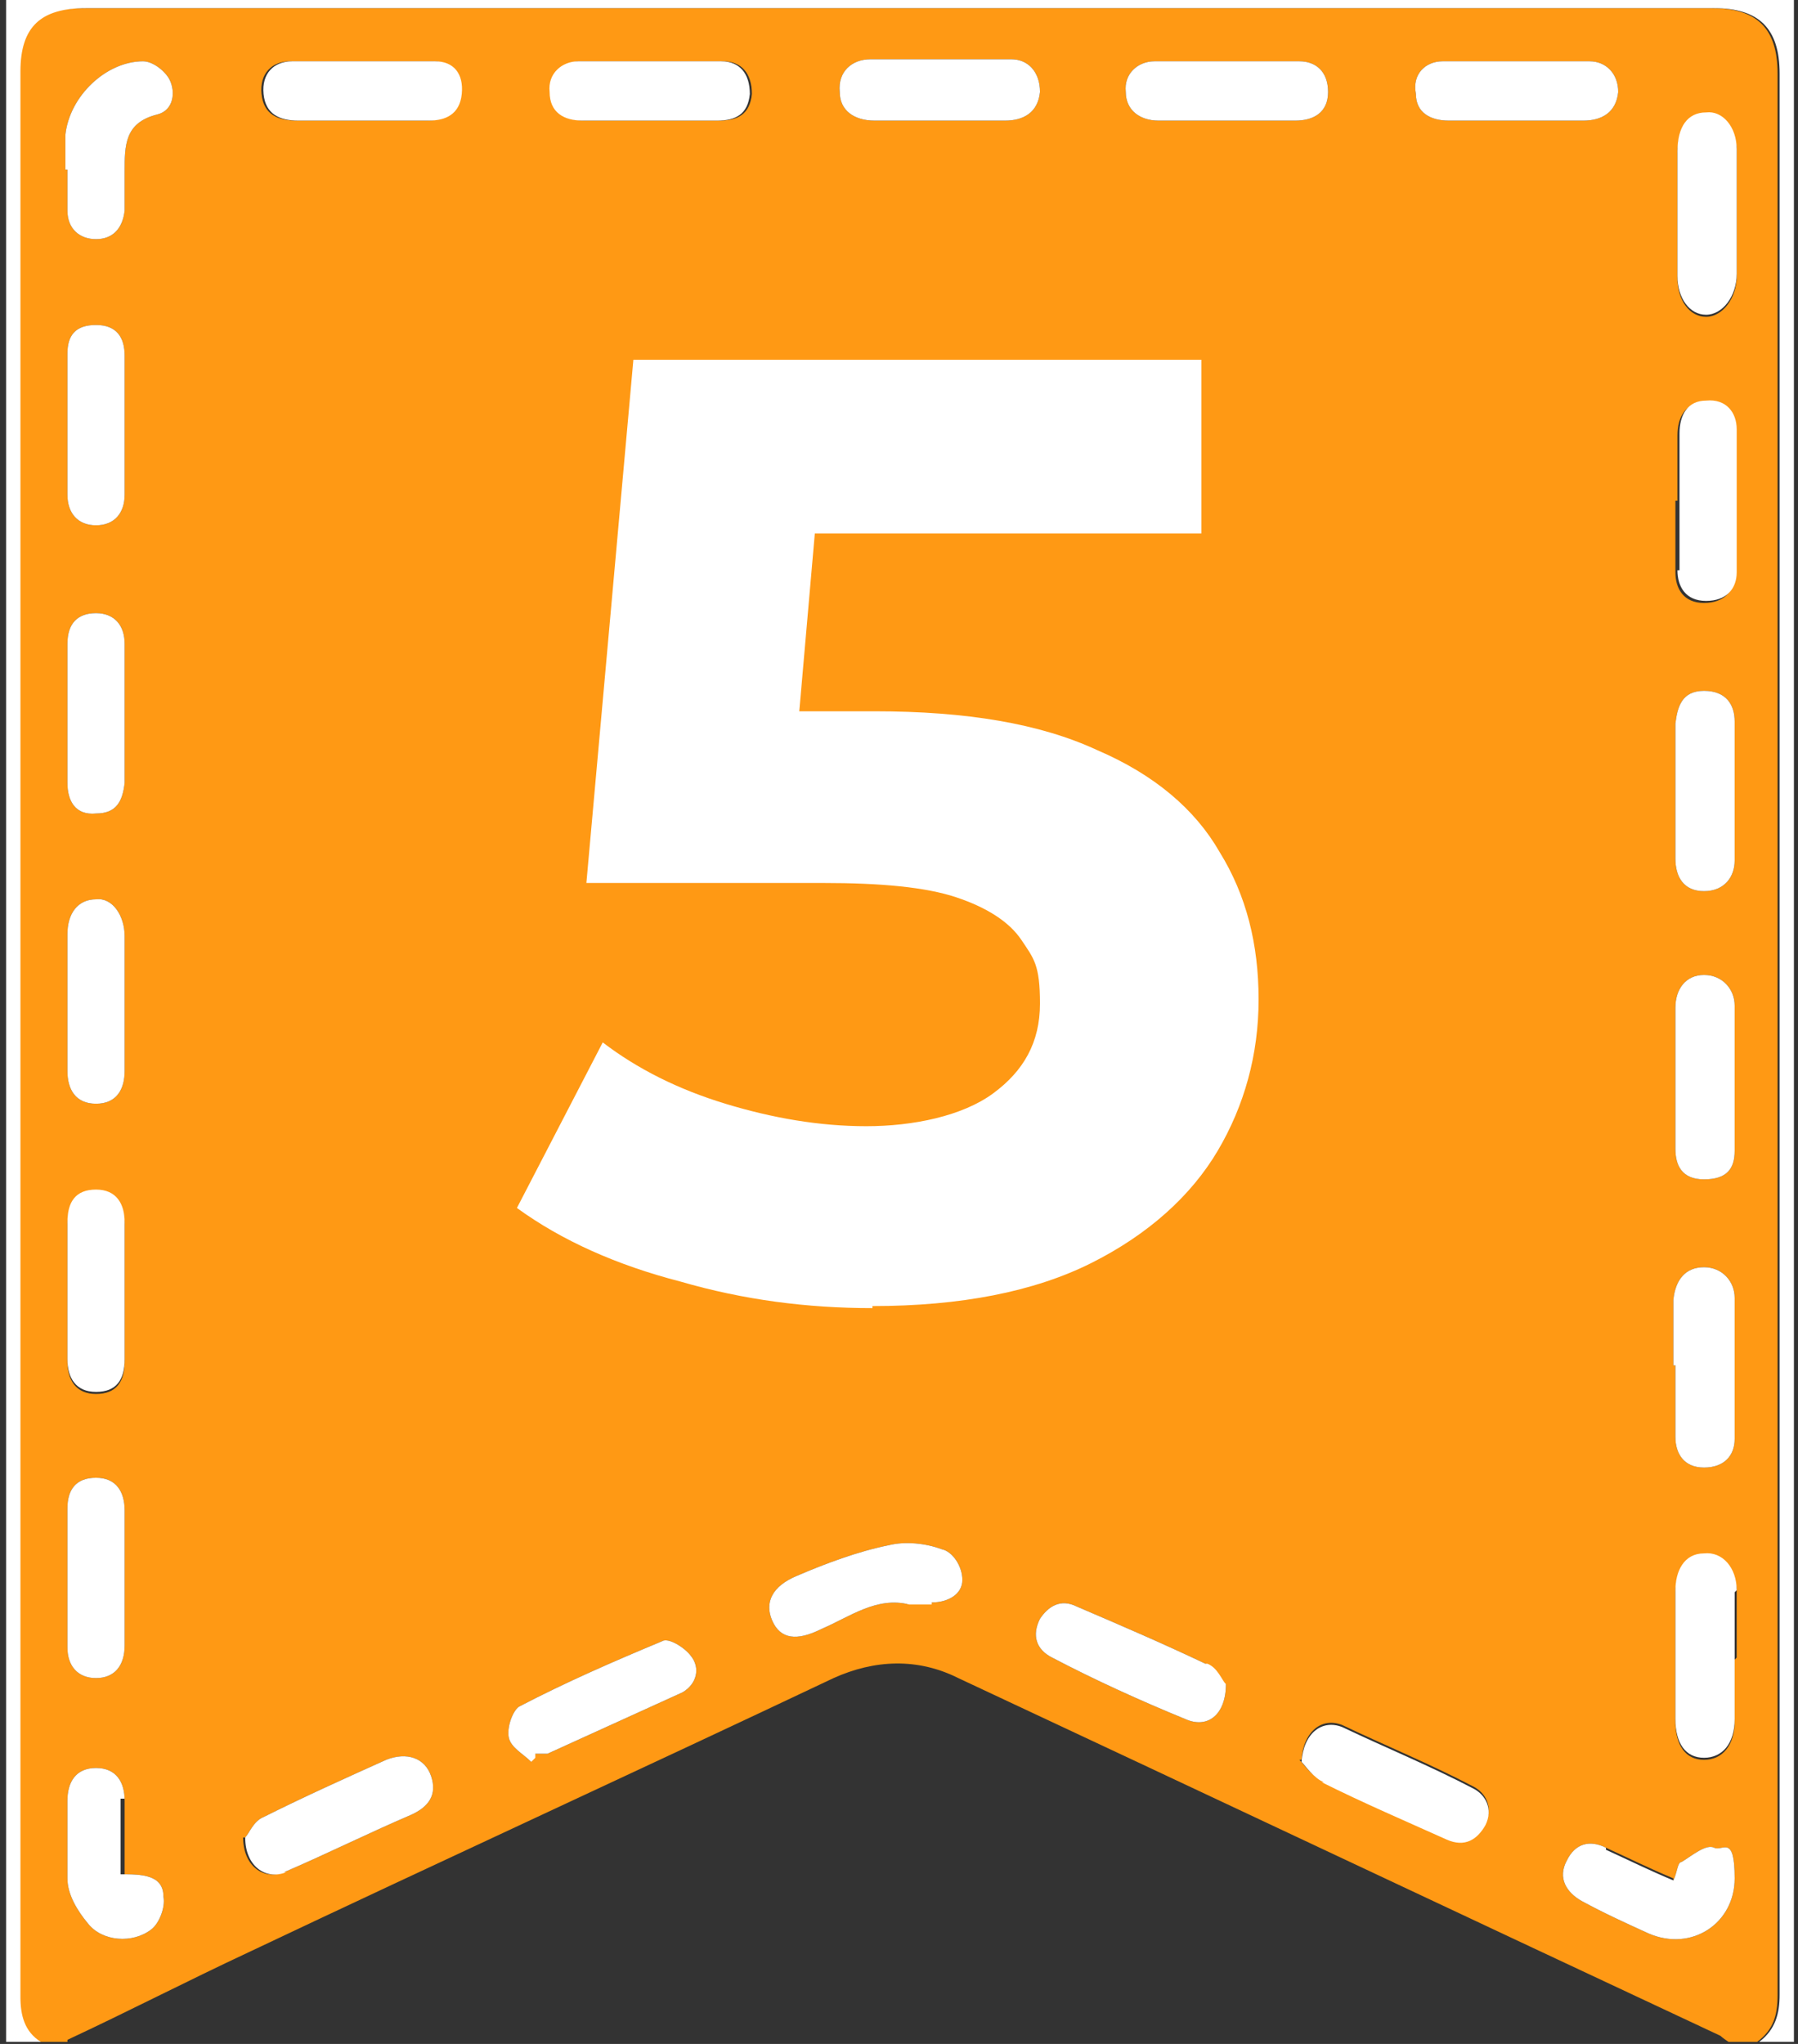 <?xml version="1.0" encoding="UTF-8"?>
<svg xmlns="http://www.w3.org/2000/svg" version="1.1" viewBox="0 0 88 100">
  <rect x="0" y="0" width="88" height="100" fill="#333333" stroke="none"/>
  <defs>
    <style>
      .cls-1 {
        fill: #fff;
      }

      .cls-2 {
        fill: #ff9914;
      }

      .cls-3 {
        isolation: isolate;
      }
    </style>
  </defs>
  <!-- Generator: Adobe Illustrator 28.7.1, SVG Export Plug-In . SVG Version: 1.2.0 Build 142)  -->
  <g>
    <g id="_レイヤー_1" data-name="レイヤー_1">
      <g id="_レイヤー_1-2" data-name="_レイヤー_1">
        <g>
          <path class="cls-2" d="M3.3,99.9h-1.4c-.8-.5-1-1.3-1-2.2V3.5C.9,1.3,1.9.4,4.1.4h79.7c2.2,0,3.2,1,3.2,3.2v94c0,1-.2,1.7-1,2.3h-1.4c0,0-.3-.2-.4-.3-12.4-5.8-24.9-11.7-37.3-17.5-2-1-4.1-.9-6.1,0-9.5,4.5-19.1,8.9-28.6,13.4-3,1.4-5.9,2.9-8.9,4.3h0ZM60,5.9h3.4c.9,0,1.6-.4,1.6-1.4s-.6-1.5-1.4-1.5h-7.1c-.8,0-1.5.6-1.4,1.5,0,.9.7,1.4,1.6,1.4h3.3ZM74.1,5.9h3.4c.9,0,1.6-.4,1.7-1.4,0-.9-.6-1.5-1.4-1.5h-7.2c-.8,0-1.5.6-1.3,1.6,0,.9.7,1.3,1.6,1.3s2.2,0,3.2,0ZM82,38.5v3.5c0,.9.4,1.6,1.4,1.6s1.5-.7,1.5-1.5v-6.8c0-.8-.4-1.5-1.5-1.5s-1.3.8-1.4,1.6v3.1ZM82,52.7h0v3.5c0,.8.3,1.5,1.4,1.5s1.5-.5,1.5-1.4v-7.1c0-.8-.6-1.5-1.5-1.5s-1.4.7-1.4,1.6v3.4ZM46,5.9h3.2c.9,0,1.6-.4,1.7-1.4,0-1-.6-1.6-1.4-1.6h-6.9c-.9,0-1.6.6-1.5,1.6,0,.9.7,1.4,1.7,1.4h3.2ZM31.8,5.9h3.4c.9,0,1.5-.3,1.6-1.3,0-1-.5-1.6-1.4-1.6h-7c-.8,0-1.5.6-1.4,1.5,0,1,.7,1.4,1.6,1.4s2.2,0,3.2,0ZM85,81.1v-3.2c0-1.1-.7-1.9-1.6-1.8-1,0-1.4.9-1.4,1.8v6.3c0,1.2.5,1.9,1.4,1.9s1.5-.7,1.5-1.9v-3h0ZM17.6,5.9h3.3c.8,0,1.5-.3,1.6-1.3.1-1-.4-1.6-1.3-1.6h-7c-.9,0-1.5.6-1.4,1.6s.8,1.3,1.7,1.3,2.1,0,3.1,0ZM82,24.5v3.5c0,.8.4,1.5,1.4,1.5s1.5-.6,1.5-1.4v-7c0-.8-.5-1.5-1.5-1.4-.9,0-1.3.7-1.3,1.6v3.2h0ZM82,66.8h0v3.5c0,.8.4,1.5,1.4,1.5s1.5-.6,1.5-1.4v-6.9c0-.8-.6-1.5-1.5-1.5s-1.4.6-1.5,1.6v3.2h0ZM85,10.5v-3.1c0-1.1-.7-1.9-1.5-1.8-.9,0-1.4.7-1.4,1.9v6.1c0,1.1.6,1.9,1.4,1.9s1.5-.9,1.5-2v-3ZM81.9,91.9c-1.2-.5-2.2-1-3.3-1.5-.8-.4-1.5-.2-1.9.6-.5.9,0,1.6.7,2,1.1.6,2.2,1.1,3.3,1.6,2.1.9,4.2-.5,4.2-2.7s-.6-1.3-1-1.5-1.1.4-1.6.7c-.2,0-.2.5-.4.9h0ZM11.9,89.9c0,1.4,1,2.1,2,1.7,2.1-.9,4.1-1.9,6.2-2.8.9-.4,1.3-1,1-1.9s-1.2-1.2-2.2-.8c-2,.9-4,1.8-6,2.8-.5.2-.7.8-.9,1h0ZM63.6,86.1c.2.2.6.8,1.1,1,2,1,4.1,1.9,6.1,2.8.9.4,1.5,0,1.9-.7.4-.8,0-1.5-.6-1.8-2.1-1.1-4.3-2-6.4-3-1-.4-1.9.3-2,1.7h0ZM44.4,78.4h1.2c.8,0,1.5-.4,1.5-1.1s-.5-1.4-1-1.5c-.8-.3-1.8-.4-2.6-.2-1.5.3-3.1.9-4.5,1.5-1.2.5-1.6,1.3-1.2,2.2.4.9,1.2,1,2.4.4,1.4-.6,2.7-1.6,4.3-1.2h-.1ZM59.9,82.4c-.2-.2-.4-.8-.9-1-2.1-1-4.2-1.9-6.3-2.8-.8-.4-1.4,0-1.8.6-.4.8-.2,1.5.6,1.9,2.1,1.1,4.3,2.1,6.5,3,1.1.5,2-.2,2-1.7h0ZM3.3,8.3h0v2c0,.9.6,1.4,1.4,1.4s1.3-.5,1.4-1.4v-1.9c0-1.3,0-2.4,1.6-2.8.8-.2.9-1.1.6-1.7-.2-.4-.8-.9-1.3-.9-1.8,0-3.6,1.7-3.8,3.6v1.7h0ZM26,86l.2-.2c.2,0,.4,0,.6,0,2.2-1,4.4-2,6.6-3,.7-.4.9-1.2.4-1.8-.3-.4-1.1-.9-1.4-.7-2.4,1-4.7,2-7,3.2-.3.2-.6,1-.5,1.5s.7.8,1.1,1.2h0ZM6.1,91.8v-3.7c0-.9-.4-1.6-1.4-1.6s-1.4.7-1.4,1.6c0,1.3,0,2.6,0,3.8,0,.8.5,1.6,1,2.2.7.9,2.2,1,3.1.3.4-.3.7-1.1.6-1.6,0-1.1-1.1-1.1-2.1-1.1h.2ZM3.3,63.2v3.4c0,.9.4,1.6,1.4,1.6s1.4-.6,1.4-1.6v-6.7c0-.9-.4-1.6-1.4-1.6s-1.4.6-1.4,1.6v3.4h0ZM6.1,35.1v-3.6c0-.9-.5-1.5-1.4-1.5s-1.4.5-1.4,1.5v6.8c0,.9.4,1.6,1.4,1.5,1,0,1.3-.6,1.4-1.5v-3.2ZM6.1,49v-3.2c0-1-.6-1.9-1.4-1.8-.9,0-1.4.7-1.4,1.7v6.7c0,.9.4,1.6,1.4,1.6s1.4-.7,1.4-1.6v-3.3h0ZM6.1,77.4v-3.5c0-.9-.4-1.6-1.4-1.6s-1.4.6-1.4,1.5v6.8c0,.9.5,1.5,1.4,1.5s1.4-.6,1.4-1.6v-3.2h0ZM6.1,20.9v-3.5c0-.9-.4-1.5-1.4-1.5s-1.4.5-1.4,1.4v6.9c0,.9.5,1.5,1.4,1.5s1.4-.6,1.4-1.5v-3.4h0Z"/>
          <path class="cls-1" d="M86.1,99.9c.8-.6,1-1.4,1-2.3V3.6c0-2.2-1-3.2-3.2-3.2H4.2C2,.4,1,1.3,1,3.5v94.2c0,.9.2,1.7,1,2.2H.3V-.1h87.5v100h-1.7ZM63.4,5.9c.9,0,1.6-.4,1.6-1.4s-.6-1.5-1.4-1.5h-7.1c-.8,0-1.5.6-1.4,1.5,0,.9.7,1.4,1.6,1.4h6.7ZM77.5,5.9c.9,0,1.6-.4,1.7-1.4,0-.9-.6-1.5-1.4-1.5h-7.2c-.8,0-1.5.6-1.3,1.6,0,.9.7,1.3,1.6,1.3h3.2c1.1,0,2.2,0,3.4,0ZM82,42c0,.9.4,1.6,1.4,1.6s1.5-.7,1.5-1.5v-6.8c0-.8-.4-1.5-1.5-1.5s-1.3.8-1.4,1.6v6.6ZM82,52.7v3.5c0,.8.3,1.5,1.4,1.5s1.5-.5,1.5-1.4v-7.1c0-.8-.6-1.5-1.5-1.5s-1.4.7-1.4,1.6v3.2h0v.2ZM49.2,5.9c.9,0,1.6-.4,1.7-1.4,0-1-.6-1.6-1.4-1.6h-6.9c-.9,0-1.6.6-1.5,1.6,0,.9.7,1.4,1.7,1.4h6.4ZM35.1,5.9c.9,0,1.5-.3,1.6-1.3,0-1-.5-1.6-1.4-1.6h-7c-.8,0-1.5.6-1.4,1.5,0,1,.7,1.4,1.6,1.4h3.2c1.1,0,2.2,0,3.4,0ZM85,77.8c0-1.1-.7-1.9-1.6-1.8-1,0-1.4.9-1.4,1.8v6.3c0,1.2.5,1.9,1.4,1.9s1.5-.7,1.5-1.9v-6.2h0ZM21,5.9c.8,0,1.5-.3,1.6-1.3.1-1-.4-1.6-1.3-1.6h-7c-.9,0-1.5.6-1.4,1.6s.8,1.3,1.7,1.3h3.1c1.1,0,2.2,0,3.3,0ZM82.1,27.9c0,.8.4,1.5,1.4,1.5s1.5-.6,1.5-1.4v-7c0-.8-.5-1.5-1.5-1.4-.9,0-1.3.7-1.3,1.6v6.7h0ZM82,66.8v3.5c0,.8.4,1.5,1.4,1.5s1.5-.6,1.5-1.4v-6.9c0-.8-.6-1.5-1.5-1.5s-1.4.6-1.5,1.6v3.2h0ZM85,7.3c0-1.1-.7-1.9-1.5-1.8-.9,0-1.4.7-1.4,1.9v6.1c0,1.1.6,1.9,1.4,1.9s1.5-.9,1.5-2v-6.1ZM78.6,90.4c-.8-.4-1.5-.2-1.9.6-.5.9,0,1.6.7,2,1.1.6,2.2,1.1,3.3,1.6,2.1.9,4.2-.5,4.2-2.7s-.6-1.3-1-1.5-1.1.4-1.6.7c-.2,0-.2.5-.4.9-1.2-.5-2.2-1-3.3-1.5h0ZM13.9,91.6c2.1-.9,4.1-1.9,6.2-2.8.9-.4,1.3-1,1-1.9s-1.2-1.2-2.2-.8c-2,.9-4,1.8-6,2.8-.5.2-.7.8-.9,1,0,1.4,1,2.1,2,1.7h0ZM64.7,87.2c2,1,4.1,1.9,6.1,2.8.9.4,1.5,0,1.9-.7.4-.8,0-1.5-.6-1.8-2.1-1.1-4.3-2-6.4-3-1-.4-1.9.3-2,1.7.2.2.6.8,1.1,1h0ZM45.6,78.4c.8,0,1.5-.4,1.5-1.1s-.5-1.4-1-1.5c-.8-.3-1.8-.4-2.6-.2-1.5.3-3.1.9-4.5,1.5-1.2.5-1.6,1.3-1.2,2.2.4.9,1.2,1,2.4.4,1.4-.6,2.7-1.6,4.3-1.2h1.2-.1ZM59,81.4c-2.1-1-4.2-1.9-6.3-2.8-.8-.4-1.4,0-1.8.6-.4.8-.2,1.5.6,1.9,2.1,1.1,4.3,2.1,6.5,3,1.1.5,2-.2,2-1.7-.2-.2-.4-.8-.9-1h0ZM3.3,8.3v2c0,.9.6,1.4,1.4,1.4s1.3-.5,1.4-1.4v-1.9c0-1.3,0-2.4,1.6-2.8.8-.2.9-1.1.6-1.7-.2-.4-.8-.9-1.3-.9-1.8,0-3.6,1.7-3.8,3.6v1.7h0ZM26.2,85.8c.2,0,.4,0,.6,0,2.2-1,4.4-2,6.6-3,.7-.4.9-1.2.4-1.8-.3-.4-1.1-.9-1.4-.7-2.4,1-4.7,2-7,3.2-.3.2-.6,1-.5,1.5s.7.8,1.1,1.2l.2-.2h0ZM6.1,88.1c0-.9-.4-1.6-1.4-1.6s-1.4.7-1.4,1.6c0,1.3,0,2.6,0,3.8,0,.8.5,1.6,1,2.2.7.9,2.2,1,3.1.3.4-.3.7-1.1.6-1.6,0-1.1-1.1-1.1-2.1-1.1v-3.7h.2ZM3.3,66.5c0,.9.4,1.6,1.4,1.6s1.4-.6,1.4-1.6v-6.7c0-.9-.4-1.6-1.4-1.6s-1.4.6-1.4,1.6v6.8h0ZM6.1,31.5c0-.9-.5-1.5-1.4-1.5s-1.4.5-1.4,1.5v6.8c0,.9.4,1.6,1.4,1.5,1,0,1.3-.6,1.4-1.5v-6.8ZM6.1,45.8c0-1-.6-1.9-1.4-1.8-.9,0-1.4.7-1.4,1.7v6.7c0,.9.4,1.6,1.4,1.6s1.4-.7,1.4-1.6v-6.5h0ZM6.1,73.9c0-.9-.4-1.6-1.4-1.6s-1.4.6-1.4,1.5v6.8c0,.9.5,1.5,1.4,1.5s1.4-.6,1.4-1.6v-6.7h0ZM6.1,17.4c0-.9-.4-1.5-1.4-1.5s-1.4.5-1.4,1.4v6.9c0,.9.5,1.5,1.4,1.5s1.4-.6,1.4-1.5v-6.9h0Z"/>
        </g>
        <g class="cls-3">
          <g class="cls-3">
            <path class="cls-1" d="M42.7,64c-3.2,0-6.3-.4-9.4-1.3-3.1-.8-5.8-2-8-3.6l4.2-8.1c1.7,1.3,3.7,2.3,6,3,2.3.7,4.6,1.1,6.9,1.1s4.7-.5,6.2-1.6,2.3-2.5,2.3-4.4-.3-2.2-.9-3.1c-.6-.9-1.7-1.6-3.2-2.1-1.5-.5-3.7-.7-6.5-.7h-11.6l2.3-25.6h27.8v8.5h-24l5.5-4.8-1.6,18.3-5.5-4.8h9.6c4.5,0,8.1.6,10.9,1.9,2.8,1.2,4.8,2.9,6,5,1.3,2.1,1.9,4.5,1.9,7.2s-.7,5.2-2,7.4-3.4,4.1-6.2,5.5c-2.8,1.4-6.4,2.1-10.7,2.1Z"/>
          </g>
        </g>
      </g>
    </g>
  </g>
</svg>